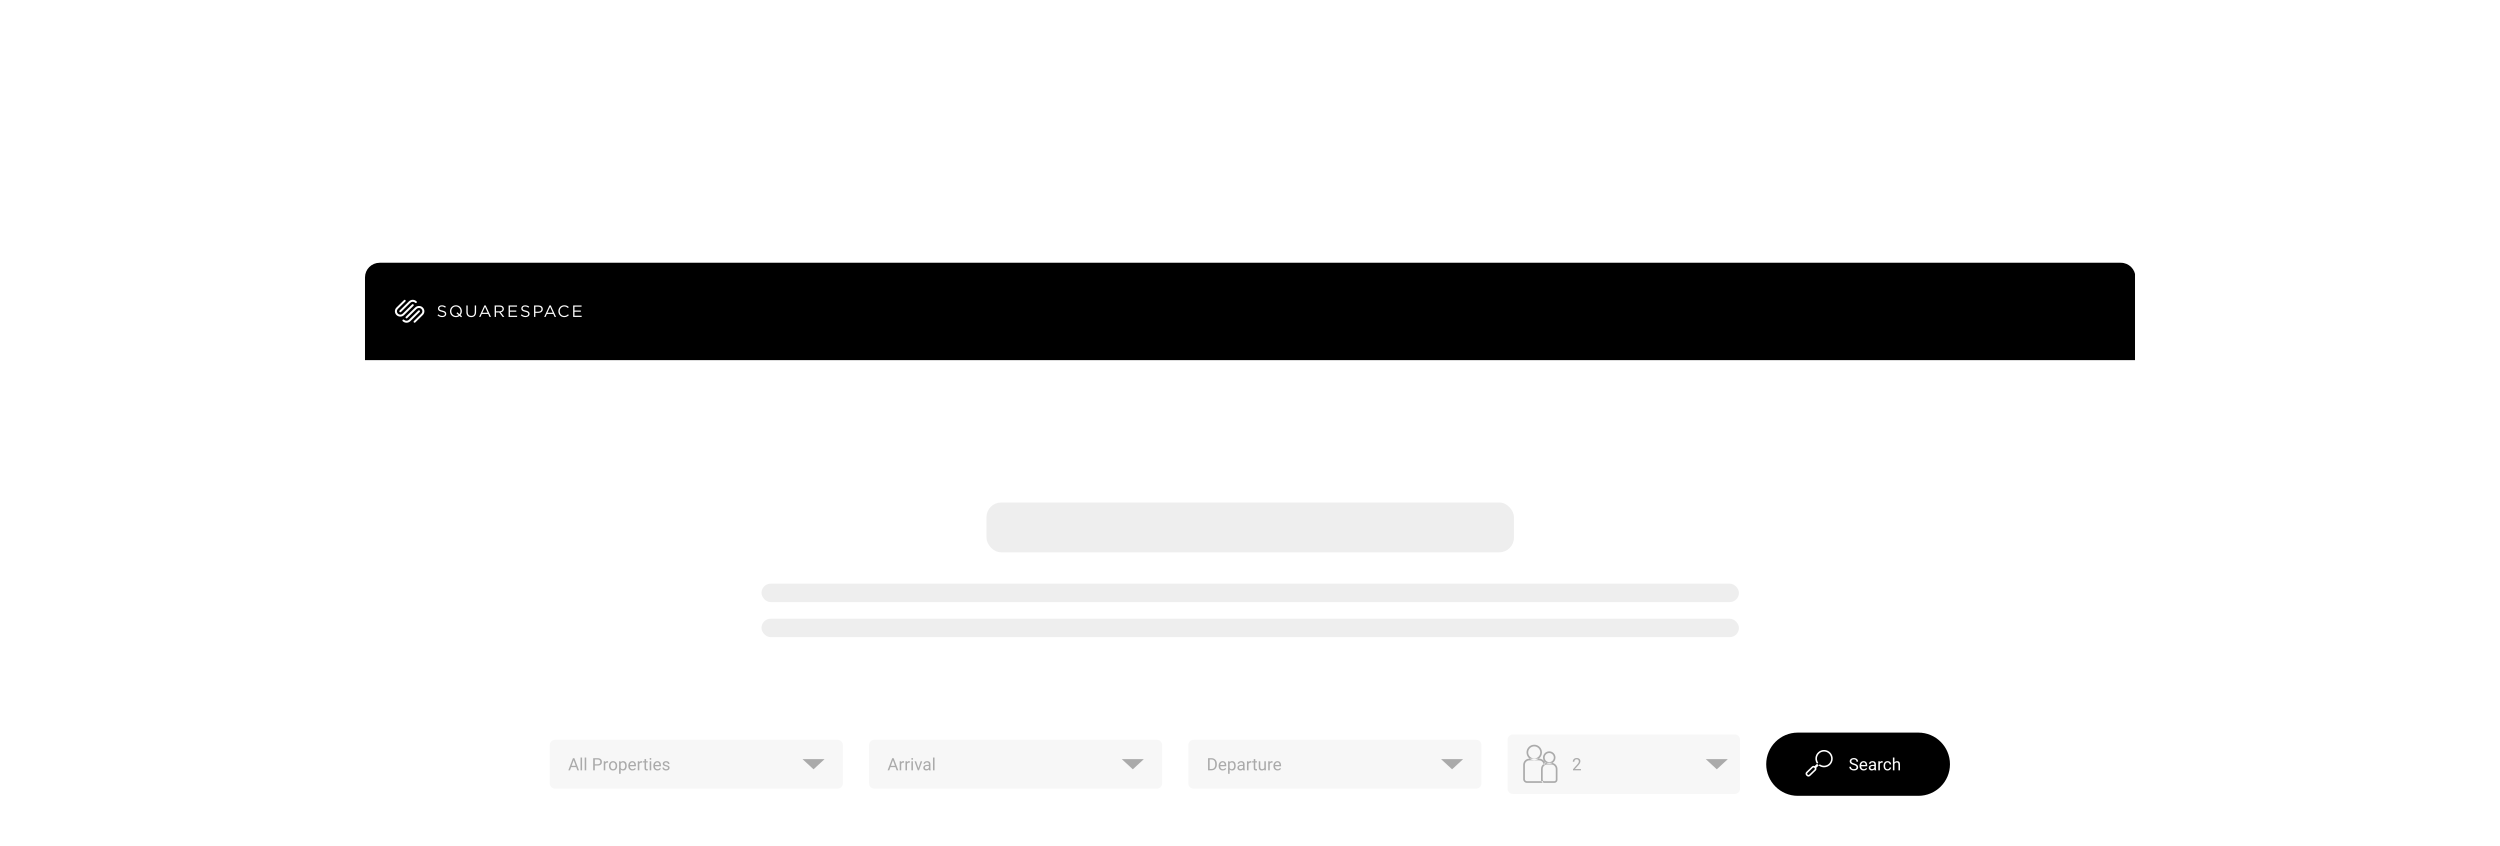 <svg width="2048" height="693" viewBox="0 0 2048 693" fill="none" xmlns="http://www.w3.org/2000/svg">
<g clip-path="url(#clip0_417_38557)">
<g filter="url(#filter0_dd_417_38557)">
<g clip-path="url(#clip1_417_38557)">
<path d="M299 160.257C299 153.629 304.373 148.257 311 148.257H1737.36C1743.99 148.257 1749.36 153.629 1749.36 160.257V752.573H299V160.257Z" fill="white"/>
<rect width="1450" height="80" transform="translate(299 148)" fill="black"/>
<path d="M327.346 188.572C327.667 188.888 328.185 188.888 328.506 188.572L336.159 181.026C337.246 179.954 339.015 179.954 340.101 181.025C340.422 181.341 340.94 181.341 341.261 181.025C341.581 180.709 341.581 180.198 341.261 179.882C339.535 178.18 336.726 178.18 334.999 179.883L327.346 187.429C327.026 187.745 327.026 188.256 327.346 188.572ZM331.057 191.087L338.71 183.541C339.03 183.225 339.03 182.714 338.71 182.398C338.389 182.082 337.87 182.082 337.55 182.398L329.897 189.944C328.81 191.016 327.041 191.016 325.954 189.944C324.867 188.872 324.867 187.128 325.954 186.056L332.111 179.986C332.431 179.67 332.431 179.158 332.111 178.842C331.79 178.526 331.272 178.526 330.951 178.842L324.795 184.913C323.068 186.615 323.068 189.385 324.795 191.088C326.521 192.79 329.33 192.789 331.057 191.087ZM336.159 196.118L343.812 188.572C344.132 188.256 344.132 187.745 343.812 187.429C343.491 187.113 342.973 187.113 342.652 187.429L334.999 194.974C333.912 196.046 332.143 196.046 331.057 194.975C330.736 194.659 330.217 194.659 329.897 194.975C329.576 195.291 329.576 195.802 329.897 196.118C331.623 197.821 334.432 197.82 336.159 196.118ZM340.207 197.158L346.363 191.088C348.089 189.385 348.089 186.615 346.363 184.913C344.637 183.211 341.828 183.211 340.101 184.913L332.448 192.459C332.128 192.775 332.128 193.287 332.448 193.603C332.769 193.919 333.287 193.919 333.608 193.603L341.261 186.057C342.348 184.985 344.117 184.985 345.203 186.056C346.291 187.128 346.291 188.872 345.203 189.944L339.047 196.015C338.727 196.331 338.727 196.842 339.047 197.158C339.368 197.474 339.886 197.474 340.207 197.158Z" fill="white"/>
<path d="M388.924 188.706C388.924 190.76 387.804 191.807 386.046 191.807C384.231 191.807 383.125 190.666 383.125 188.638V183.241H382.047V188.706C382.047 191.364 383.658 192.787 386.018 192.787C388.406 192.787 390.002 191.364 390.002 188.624V183.241H388.924L388.924 188.706ZM396.828 183.173L392.477 192.64H393.581L394.713 190.156H399.911L401.029 192.64H402.19L397.838 183.173H396.828ZM395.136 189.189L397.32 184.409L399.488 189.189H395.136ZM441.08 183.241H437.505V192.64H438.582V189.324H440.902C442.935 189.324 444.653 188.275 444.653 186.248V186.221C444.653 184.369 443.235 183.241 441.08 183.241ZM443.563 186.289C443.563 187.524 442.526 188.357 440.944 188.357H438.582V184.221H440.997C442.539 184.221 443.563 184.919 443.563 186.261V186.289ZM378.36 187.94V187.913C378.36 185.322 376.41 183.079 373.503 183.079C370.598 183.079 368.619 185.348 368.619 187.94V187.966C368.619 190.558 370.57 192.801 373.477 192.801C374.649 192.801 375.673 192.425 376.477 191.807L377.745 192.921L378.482 192.129L377.228 191.083C377.937 190.223 378.36 189.109 378.36 187.94ZM376.436 190.425L374.649 188.826L373.926 189.619L375.713 191.123C375.113 191.565 374.35 191.82 373.503 191.82C371.321 191.82 369.738 190.076 369.738 187.94V187.913C369.738 185.779 371.293 184.06 373.477 184.06C375.659 184.06 377.241 185.805 377.241 187.94V187.966C377.241 188.907 376.955 189.753 376.436 190.425ZM362.446 187.43C360.345 186.987 359.855 186.49 359.855 185.603V185.577C359.855 184.73 360.645 184.06 361.887 184.06C362.869 184.06 363.756 184.369 364.644 185.081L365.27 184.261C364.302 183.496 363.307 183.107 361.915 183.107C360.1 183.107 358.777 184.194 358.777 185.671V185.697C358.777 187.242 359.786 187.94 361.982 188.411C363.988 188.826 364.466 189.324 364.466 190.196V190.223C364.466 191.149 363.619 191.82 362.337 191.82C361.014 191.82 360.06 191.378 359.063 190.492L358.395 191.27C359.541 192.277 360.783 192.774 362.296 192.774C364.192 192.774 365.557 191.727 365.557 190.116V190.088C365.557 188.652 364.575 187.886 362.446 187.43ZM470.606 191.673V188.383H475.818V187.416H470.606V184.208H476.431V183.241H469.528V192.64H476.5V191.673H470.606ZM430.705 187.43C428.605 186.987 428.113 186.49 428.113 185.603V185.577C428.113 184.73 428.904 184.06 430.146 184.06C431.128 184.06 432.014 184.369 432.901 185.081L433.529 184.261C432.561 183.496 431.564 183.107 430.173 183.107C428.358 183.107 427.035 184.194 427.035 185.671V185.697C427.035 187.242 428.045 187.94 430.241 188.411C432.247 188.826 432.723 189.324 432.723 190.196V190.223C432.723 191.149 431.878 191.82 430.596 191.82C429.273 191.82 428.317 191.378 427.322 190.492L426.654 191.27C427.799 192.277 429.04 192.774 430.555 192.774C432.451 192.774 433.815 191.727 433.815 190.116V190.088C433.815 188.652 432.833 187.886 430.705 187.43ZM417.726 188.383H422.937V187.416H417.726V184.208H423.551V183.241H416.648V192.64H423.618V191.673H417.726L417.726 188.383ZM450.145 183.173L445.794 192.64H446.898L448.031 190.156H453.228L454.347 192.64H455.507L451.156 183.173H450.145ZM448.454 189.189L450.637 184.409L452.805 189.189H448.454ZM462.224 191.82C460.123 191.82 458.527 190.116 458.527 187.94V187.913C458.527 185.751 460.111 184.06 462.224 184.06C463.52 184.06 464.421 184.597 465.226 185.348L465.963 184.57C465.007 183.683 463.97 183.079 462.238 183.079C459.428 183.079 457.409 185.282 457.409 187.94V187.966C457.409 190.666 459.442 192.801 462.197 192.801C463.929 192.801 465.021 192.143 466.018 191.149L465.307 190.465C464.393 191.324 463.534 191.82 462.224 191.82ZM412.781 186.06V186.034C412.781 185.295 412.508 184.637 412.044 184.18C411.444 183.59 410.503 183.241 409.33 183.241H405.224V192.64H406.301V188.987H409.03L411.799 192.64H413.122L410.189 188.8C411.69 188.531 412.781 187.617 412.781 186.06ZM406.301 188.034V184.221H409.249C410.79 184.221 411.69 184.919 411.69 186.074V186.1C411.69 187.308 410.667 188.034 409.234 188.034L406.301 188.034Z" fill="white"/>
<rect x="808.137" y="344.659" width="432.086" height="40.791" rx="12" fill="#EEEEEE"/>
<rect x="623.82" y="411.135" width="800.719" height="15.108" rx="7.554" fill="#EEEEEE"/>
<rect x="623.82" y="439.84" width="800.719" height="15.108" rx="7.554" fill="#EEEEEE"/>
<g filter="url(#filter1_dd_417_38557)">
<rect x="433.219" y="501.998" width="1181.33" height="86.099" rx="18.13" fill="white"/>
<path d="M450.371 529.396C450.371 526.995 452.318 525.048 454.719 525.048H686.136C688.537 525.048 690.484 526.995 690.484 529.396V560.7C690.484 563.101 688.537 565.048 686.136 565.048H454.719C452.318 565.048 450.371 563.101 450.371 560.7V529.396Z" fill="#F7F7F7"/>
<path d="M470.211 540.977L466.916 550.048H465.569L469.363 540.095H470.231L470.211 540.977ZM472.973 550.048L469.671 540.977L469.65 540.095H470.519L474.326 550.048H472.973ZM472.802 546.363V547.443H467.21V546.363H472.802ZM476.842 539.548V550.048H475.57V539.548H476.842ZM480.246 539.548V550.048H478.975V539.548H480.246ZM489.611 546.145H486.952V545.071H489.611C490.126 545.071 490.543 544.989 490.862 544.825C491.181 544.661 491.414 544.433 491.56 544.142C491.71 543.85 491.785 543.517 491.785 543.144C491.785 542.802 491.71 542.48 491.56 542.18C491.414 541.879 491.181 541.637 490.862 541.455C490.543 541.268 490.126 541.175 489.611 541.175H487.26V550.048H485.94V540.095H489.611C490.363 540.095 490.999 540.225 491.519 540.484C492.038 540.744 492.432 541.104 492.701 541.564C492.97 542.02 493.104 542.542 493.104 543.13C493.104 543.768 492.97 544.312 492.701 544.764C492.432 545.215 492.038 545.559 491.519 545.796C490.999 546.028 490.363 546.145 489.611 546.145ZM495.846 543.813V550.048H494.581V542.651H495.812L495.846 543.813ZM498.156 542.61L498.149 543.786C498.045 543.763 497.944 543.75 497.849 543.745C497.757 543.736 497.653 543.731 497.534 543.731C497.243 543.731 496.985 543.777 496.762 543.868C496.538 543.959 496.349 544.087 496.194 544.251C496.039 544.415 495.916 544.611 495.825 544.839C495.739 545.062 495.682 545.308 495.654 545.577L495.299 545.782C495.299 545.336 495.342 544.916 495.429 544.524C495.52 544.132 495.659 543.786 495.846 543.485C496.033 543.18 496.27 542.943 496.557 542.774C496.848 542.601 497.195 542.515 497.596 542.515C497.687 542.515 497.792 542.526 497.91 542.549C498.029 542.567 498.111 542.588 498.156 542.61ZM498.854 546.432V546.274C498.854 545.741 498.931 545.247 499.086 544.791C499.241 544.331 499.464 543.932 499.756 543.595C500.048 543.253 500.401 542.989 500.815 542.802C501.23 542.61 501.695 542.515 502.21 542.515C502.729 542.515 503.197 542.61 503.611 542.802C504.031 542.989 504.386 543.253 504.678 543.595C504.974 543.932 505.2 544.331 505.354 544.791C505.509 545.247 505.587 545.741 505.587 546.274V546.432C505.587 546.965 505.509 547.459 505.354 547.915C505.2 548.371 504.974 548.77 504.678 549.111C504.386 549.449 504.033 549.713 503.618 549.904C503.208 550.091 502.743 550.185 502.224 550.185C501.704 550.185 501.237 550.091 500.822 549.904C500.408 549.713 500.052 549.449 499.756 549.111C499.464 548.77 499.241 548.371 499.086 547.915C498.931 547.459 498.854 546.965 498.854 546.432ZM500.118 546.274V546.432C500.118 546.801 500.161 547.149 500.248 547.478C500.335 547.801 500.465 548.088 500.638 548.339C500.815 548.59 501.036 548.788 501.301 548.934C501.565 549.075 501.873 549.146 502.224 549.146C502.57 549.146 502.873 549.075 503.133 548.934C503.397 548.788 503.616 548.59 503.789 548.339C503.962 548.088 504.092 547.801 504.179 547.478C504.27 547.149 504.315 546.801 504.315 546.432V546.274C504.315 545.91 504.27 545.566 504.179 545.242C504.092 544.914 503.96 544.625 503.782 544.374C503.609 544.119 503.39 543.918 503.126 543.772C502.866 543.627 502.561 543.554 502.21 543.554C501.864 543.554 501.558 543.627 501.294 543.772C501.034 543.918 500.815 544.119 500.638 544.374C500.465 544.625 500.335 544.914 500.248 545.242C500.161 545.566 500.118 545.91 500.118 546.274ZM508.438 544.073V552.892H507.166V542.651H508.328L508.438 544.073ZM513.421 546.288V546.432C513.421 546.969 513.357 547.468 513.229 547.929C513.102 548.384 512.915 548.781 512.669 549.118C512.427 549.455 512.129 549.717 511.773 549.904C511.418 550.091 511.01 550.185 510.55 550.185C510.08 550.185 509.666 550.107 509.306 549.952C508.946 549.797 508.64 549.572 508.39 549.275C508.139 548.979 507.938 548.624 507.788 548.209C507.642 547.794 507.542 547.327 507.487 546.808V546.042C507.542 545.495 507.645 545.005 507.795 544.572C507.945 544.139 508.144 543.77 508.39 543.465C508.64 543.155 508.943 542.92 509.299 542.761C509.654 542.597 510.064 542.515 510.529 542.515C510.994 542.515 511.407 542.606 511.767 542.788C512.127 542.966 512.43 543.221 512.676 543.554C512.922 543.886 513.106 544.285 513.229 544.75C513.357 545.21 513.421 545.723 513.421 546.288ZM512.149 546.432V546.288C512.149 545.919 512.111 545.573 512.033 545.249C511.956 544.921 511.835 544.634 511.671 544.388C511.511 544.137 511.306 543.941 511.056 543.8C510.805 543.654 510.507 543.581 510.16 543.581C509.841 543.581 509.563 543.636 509.326 543.745C509.094 543.854 508.896 544.003 508.731 544.189C508.567 544.372 508.433 544.581 508.328 544.818C508.228 545.051 508.153 545.292 508.103 545.543V547.313C508.194 547.632 508.321 547.933 508.485 548.216C508.649 548.494 508.868 548.719 509.142 548.893C509.415 549.061 509.759 549.146 510.174 549.146C510.516 549.146 510.81 549.075 511.056 548.934C511.306 548.788 511.511 548.59 511.671 548.339C511.835 548.088 511.956 547.801 512.033 547.478C512.111 547.149 512.149 546.801 512.149 546.432ZM518.104 550.185C517.589 550.185 517.121 550.098 516.702 549.925C516.287 549.747 515.93 549.499 515.629 549.18C515.333 548.861 515.105 548.482 514.945 548.045C514.786 547.607 514.706 547.129 514.706 546.609V546.322C514.706 545.721 514.795 545.185 514.973 544.716C515.15 544.242 515.392 543.841 515.697 543.513C516.003 543.185 516.349 542.936 516.736 542.768C517.124 542.599 517.525 542.515 517.939 542.515C518.468 542.515 518.924 542.606 519.307 542.788C519.694 542.97 520.011 543.226 520.257 543.554C520.503 543.877 520.685 544.26 520.804 544.702C520.922 545.14 520.981 545.618 520.981 546.138V546.705H515.458V545.673H519.717V545.577C519.699 545.249 519.63 544.93 519.512 544.62C519.398 544.31 519.215 544.055 518.965 543.854C518.714 543.654 518.372 543.554 517.939 543.554C517.652 543.554 517.388 543.615 517.146 543.738C516.905 543.857 516.698 544.035 516.524 544.271C516.351 544.508 516.217 544.798 516.121 545.14C516.025 545.481 515.978 545.876 515.978 546.322V546.609C515.978 546.96 516.025 547.291 516.121 547.601C516.221 547.906 516.365 548.175 516.552 548.407C516.743 548.64 516.973 548.822 517.242 548.954C517.516 549.086 517.826 549.152 518.172 549.152C518.618 549.152 518.997 549.061 519.307 548.879C519.617 548.697 519.888 548.453 520.12 548.147L520.886 548.756C520.726 548.997 520.523 549.228 520.277 549.446C520.031 549.665 519.728 549.843 519.368 549.979C519.013 550.116 518.591 550.185 518.104 550.185ZM523.723 543.813V550.048H522.458V542.651H523.688L523.723 543.813ZM526.033 542.61L526.026 543.786C525.922 543.763 525.821 543.75 525.726 543.745C525.634 543.736 525.53 543.731 525.411 543.731C525.119 543.731 524.862 543.777 524.639 543.868C524.415 543.959 524.226 544.087 524.071 544.251C523.916 544.415 523.793 544.611 523.702 544.839C523.616 545.062 523.559 545.308 523.531 545.577L523.176 545.782C523.176 545.336 523.219 544.916 523.306 544.524C523.397 544.132 523.536 543.786 523.723 543.485C523.91 543.18 524.146 542.943 524.434 542.774C524.725 542.601 525.072 542.515 525.473 542.515C525.564 542.515 525.669 542.526 525.787 542.549C525.906 542.567 525.988 542.588 526.033 542.61ZM530.641 542.651V543.622H526.642V542.651H530.641ZM527.995 540.854H529.26V548.216C529.26 548.466 529.299 548.656 529.376 548.783C529.453 548.911 529.554 548.995 529.677 549.036C529.8 549.077 529.932 549.098 530.073 549.098C530.178 549.098 530.287 549.089 530.401 549.07C530.52 549.048 530.609 549.029 530.668 549.016L530.675 550.048C530.575 550.08 530.442 550.109 530.278 550.137C530.119 550.169 529.925 550.185 529.697 550.185C529.387 550.185 529.103 550.123 528.843 550C528.583 549.877 528.376 549.672 528.221 549.385C528.07 549.093 527.995 548.701 527.995 548.209V540.854ZM533.498 542.651V550.048H532.227V542.651H533.498ZM532.131 540.689C532.131 540.484 532.192 540.311 532.315 540.17C532.443 540.029 532.63 539.958 532.876 539.958C533.118 539.958 533.302 540.029 533.43 540.17C533.562 540.311 533.628 540.484 533.628 540.689C533.628 540.885 533.562 541.054 533.43 541.195C533.302 541.332 533.118 541.4 532.876 541.4C532.63 541.4 532.443 541.332 532.315 541.195C532.192 541.054 532.131 540.885 532.131 540.689ZM538.598 550.185C538.083 550.185 537.616 550.098 537.196 549.925C536.782 549.747 536.424 549.499 536.123 549.18C535.827 548.861 535.599 548.482 535.439 548.045C535.28 547.607 535.2 547.129 535.2 546.609V546.322C535.2 545.721 535.289 545.185 535.467 544.716C535.645 544.242 535.886 543.841 536.191 543.513C536.497 543.185 536.843 542.936 537.23 542.768C537.618 542.599 538.019 542.515 538.434 542.515C538.962 542.515 539.418 542.606 539.801 542.788C540.188 542.97 540.505 543.226 540.751 543.554C540.997 543.877 541.179 544.26 541.298 544.702C541.416 545.14 541.476 545.618 541.476 546.138V546.705H535.952V545.673H540.211V545.577C540.193 545.249 540.124 544.93 540.006 544.62C539.892 544.31 539.71 544.055 539.459 543.854C539.208 543.654 538.867 543.554 538.434 543.554C538.146 543.554 537.882 543.615 537.641 543.738C537.399 543.857 537.192 544.035 537.019 544.271C536.845 544.508 536.711 544.798 536.615 545.14C536.52 545.481 536.472 545.876 536.472 546.322V546.609C536.472 546.96 536.52 547.291 536.615 547.601C536.715 547.906 536.859 548.175 537.046 548.407C537.237 548.64 537.467 548.822 537.736 548.954C538.01 549.086 538.32 549.152 538.666 549.152C539.113 549.152 539.491 549.061 539.801 548.879C540.111 548.697 540.382 548.453 540.614 548.147L541.38 548.756C541.22 548.997 541.018 549.228 540.771 549.446C540.525 549.665 540.222 549.843 539.862 549.979C539.507 550.116 539.085 550.185 538.598 550.185ZM547.259 548.086C547.259 547.904 547.218 547.735 547.136 547.58C547.058 547.421 546.896 547.277 546.65 547.149C546.409 547.017 546.044 546.903 545.557 546.808C545.146 546.721 544.775 546.618 544.442 546.5C544.114 546.382 543.834 546.238 543.602 546.069C543.374 545.901 543.198 545.702 543.075 545.475C542.952 545.247 542.891 544.98 542.891 544.675C542.891 544.383 542.954 544.107 543.082 543.848C543.214 543.588 543.399 543.358 543.636 543.157C543.877 542.957 544.167 542.799 544.504 542.686C544.841 542.572 545.217 542.515 545.632 542.515C546.224 542.515 546.73 542.619 547.149 542.829C547.569 543.039 547.89 543.319 548.113 543.67C548.337 544.016 548.448 544.401 548.448 544.825H547.184C547.184 544.62 547.122 544.422 546.999 544.23C546.881 544.035 546.705 543.873 546.473 543.745C546.245 543.618 545.965 543.554 545.632 543.554C545.281 543.554 544.996 543.608 544.777 543.718C544.563 543.823 544.406 543.957 544.306 544.121C544.21 544.285 544.162 544.458 544.162 544.641C544.162 544.777 544.185 544.9 544.23 545.01C544.281 545.115 544.367 545.213 544.49 545.304C544.613 545.39 544.786 545.472 545.01 545.55C545.233 545.627 545.518 545.705 545.864 545.782C546.47 545.919 546.969 546.083 547.361 546.274C547.753 546.466 548.045 546.701 548.236 546.979C548.428 547.257 548.523 547.594 548.523 547.99C548.523 548.314 548.455 548.61 548.318 548.879C548.186 549.148 547.993 549.38 547.737 549.576C547.487 549.768 547.186 549.918 546.835 550.027C546.489 550.132 546.099 550.185 545.666 550.185C545.014 550.185 544.463 550.068 544.012 549.836C543.561 549.604 543.219 549.303 542.986 548.934C542.754 548.564 542.638 548.175 542.638 547.765H543.909C543.927 548.111 544.028 548.387 544.21 548.592C544.392 548.792 544.616 548.936 544.88 549.022C545.144 549.104 545.406 549.146 545.666 549.146C546.012 549.146 546.302 549.1 546.534 549.009C546.771 548.918 546.951 548.792 547.074 548.633C547.197 548.473 547.259 548.291 547.259 548.086Z" fill="#AAAAAA"/>
<path fill-rule="evenodd" clip-rule="evenodd" d="M666.448 549.218L675.482 540.879H657.414L666.448 549.218Z" fill="#AAAAAA"/>
<path d="M711.922 529.396C711.922 526.995 713.869 525.048 716.27 525.048H947.687C950.088 525.048 952.035 526.995 952.035 529.396V560.7C952.035 563.101 950.088 565.048 947.687 565.048H716.27C713.869 565.048 711.922 563.101 711.922 560.7V529.396Z" fill="#F7F7F7"/>
<path d="M731.762 540.977L728.467 550.048H727.12L730.914 540.095H731.782L731.762 540.977ZM734.523 550.048L731.222 540.977L731.201 540.095H732.069L735.877 550.048H734.523ZM734.353 546.363V547.443H728.761V546.363H734.353ZM738.283 543.813V550.048H737.019V542.651H738.249L738.283 543.813ZM740.594 542.61L740.587 543.786C740.482 543.763 740.382 543.75 740.286 543.745C740.195 543.736 740.09 543.731 739.972 543.731C739.68 543.731 739.423 543.777 739.199 543.868C738.976 543.959 738.787 544.087 738.632 544.251C738.477 544.415 738.354 544.611 738.263 544.839C738.176 545.062 738.119 545.308 738.092 545.577L737.736 545.782C737.736 545.336 737.78 544.916 737.866 544.524C737.957 544.132 738.096 543.786 738.283 543.485C738.47 543.18 738.707 542.943 738.994 542.774C739.286 542.601 739.632 542.515 740.033 542.515C740.124 542.515 740.229 542.526 740.348 542.549C740.466 542.567 740.548 542.588 740.594 542.61ZM743.027 543.813V550.048H741.763V542.651H742.993L743.027 543.813ZM745.338 542.61L745.331 543.786C745.226 543.763 745.126 543.75 745.03 543.745C744.939 543.736 744.834 543.731 744.716 543.731C744.424 543.731 744.167 543.777 743.943 543.868C743.72 543.959 743.531 544.087 743.376 544.251C743.221 544.415 743.098 544.611 743.007 544.839C742.92 545.062 742.863 545.308 742.836 545.577L742.48 545.782C742.48 545.336 742.524 544.916 742.61 544.524C742.701 544.132 742.84 543.786 743.027 543.485C743.214 543.18 743.451 542.943 743.738 542.774C744.03 542.601 744.376 542.515 744.777 542.515C744.868 542.515 744.973 542.526 745.092 542.549C745.21 542.567 745.292 542.588 745.338 542.61ZM747.881 542.651V550.048H746.609V542.651H747.881ZM746.514 540.689C746.514 540.484 746.575 540.311 746.698 540.17C746.826 540.029 747.013 539.958 747.259 539.958C747.5 539.958 747.685 540.029 747.812 540.17C747.945 540.311 748.011 540.484 748.011 540.689C748.011 540.885 747.945 541.054 747.812 541.195C747.685 541.332 747.5 541.4 747.259 541.4C747.013 541.4 746.826 541.332 746.698 541.195C746.575 541.054 746.514 540.885 746.514 540.689ZM752.16 548.906L754.184 542.651H755.476L752.816 550.048H751.969L752.16 548.906ZM750.472 542.651L752.557 548.94L752.7 550.048H751.853L749.173 542.651H750.472ZM760.944 548.783V544.976C760.944 544.684 760.885 544.431 760.767 544.217C760.653 543.998 760.479 543.829 760.247 543.711C760.015 543.592 759.728 543.533 759.386 543.533C759.067 543.533 758.786 543.588 758.545 543.697C758.308 543.807 758.121 543.95 757.984 544.128C757.852 544.306 757.786 544.497 757.786 544.702H756.521C756.521 544.438 756.59 544.176 756.727 543.916C756.863 543.656 757.059 543.422 757.314 543.212C757.574 542.998 757.884 542.829 758.244 542.706C758.609 542.578 759.014 542.515 759.461 542.515C759.999 542.515 760.473 542.606 760.883 542.788C761.298 542.97 761.621 543.246 761.854 543.615C762.09 543.98 762.209 544.438 762.209 544.989V548.435C762.209 548.681 762.229 548.943 762.271 549.221C762.316 549.499 762.382 549.738 762.469 549.938V550.048H761.149C761.086 549.902 761.035 549.708 760.999 549.467C760.963 549.221 760.944 548.993 760.944 548.783ZM761.163 545.563L761.177 546.452H759.898C759.538 546.452 759.217 546.482 758.935 546.541C758.652 546.596 758.415 546.68 758.224 546.794C758.032 546.908 757.886 547.051 757.786 547.225C757.686 547.393 757.636 547.591 757.636 547.819C757.636 548.052 757.688 548.264 757.793 548.455C757.898 548.646 758.055 548.799 758.265 548.913C758.479 549.022 758.741 549.077 759.051 549.077C759.438 549.077 759.78 548.995 760.076 548.831C760.372 548.667 760.607 548.466 760.78 548.229C760.958 547.993 761.054 547.762 761.067 547.539L761.607 548.147C761.576 548.339 761.489 548.551 761.348 548.783C761.206 549.016 761.017 549.239 760.78 549.453C760.548 549.663 760.27 549.838 759.946 549.979C759.627 550.116 759.267 550.185 758.866 550.185C758.365 550.185 757.925 550.087 757.547 549.891C757.173 549.695 756.882 549.433 756.672 549.104C756.467 548.772 756.364 548.4 756.364 547.99C756.364 547.594 756.442 547.245 756.597 546.944C756.752 546.639 756.975 546.386 757.267 546.186C757.558 545.98 757.909 545.826 758.319 545.721C758.729 545.616 759.188 545.563 759.693 545.563H761.163ZM765.572 539.548V550.048H764.301V539.548H765.572Z" fill="#AAAAAA"/>
<path fill-rule="evenodd" clip-rule="evenodd" d="M927.999 549.218L937.033 540.879H918.965L927.999 549.218Z" fill="#AAAAAA"/>
<path d="M973.473 529.396C973.473 526.995 975.419 525.048 977.821 525.048H1209.24C1211.64 525.048 1213.59 526.995 1213.59 529.396V560.7C1213.59 563.101 1211.64 565.048 1209.24 565.048H977.821C975.419 565.048 973.473 563.101 973.473 560.7V529.396Z" fill="#F7F7F7"/>
<path d="M992.321 550.048H990.243L990.257 548.975H992.321C993.032 548.975 993.625 548.826 994.099 548.53C994.573 548.229 994.928 547.81 995.165 547.272C995.407 546.73 995.527 546.097 995.527 545.372V544.764C995.527 544.194 995.459 543.688 995.322 543.246C995.186 542.799 994.985 542.424 994.721 542.118C994.456 541.808 994.133 541.574 993.75 541.414C993.372 541.255 992.937 541.175 992.444 541.175H990.202V540.095H992.444C993.096 540.095 993.691 540.204 994.229 540.423C994.766 540.637 995.229 540.949 995.616 541.359C996.008 541.765 996.309 542.257 996.519 542.836C996.728 543.41 996.833 544.057 996.833 544.777V545.372C996.833 546.092 996.728 546.742 996.519 547.32C996.309 547.895 996.006 548.384 995.609 548.79C995.217 549.196 994.743 549.508 994.188 549.727C993.636 549.941 993.014 550.048 992.321 550.048ZM990.947 540.095V550.048H989.628V540.095H990.947ZM1001.69 550.185C1001.18 550.185 1000.71 550.098 1000.29 549.925C999.877 549.747 999.52 549.499 999.219 549.18C998.923 548.861 998.695 548.482 998.535 548.045C998.376 547.607 998.296 547.129 998.296 546.609V546.322C998.296 545.721 998.385 545.185 998.562 544.716C998.74 544.242 998.982 543.841 999.287 543.513C999.592 543.185 999.939 542.936 1000.33 542.768C1000.71 542.599 1001.11 542.515 1001.53 542.515C1002.06 542.515 1002.51 542.606 1002.9 542.788C1003.28 542.97 1003.6 543.226 1003.85 543.554C1004.09 543.877 1004.28 544.26 1004.39 544.702C1004.51 545.14 1004.57 545.618 1004.57 546.138V546.705H999.048V545.673H1003.31V545.577C1003.29 545.249 1003.22 544.93 1003.1 544.62C1002.99 544.31 1002.81 544.055 1002.55 543.854C1002.3 543.654 1001.96 543.554 1001.53 543.554C1001.24 543.554 1000.98 543.615 1000.74 543.738C1000.49 543.857 1000.29 544.035 1000.11 544.271C999.941 544.508 999.807 544.798 999.711 545.14C999.615 545.481 999.567 545.876 999.567 546.322V546.609C999.567 546.96 999.615 547.291 999.711 547.601C999.811 547.906 999.955 548.175 1000.14 548.407C1000.33 548.64 1000.56 548.822 1000.83 548.954C1001.11 549.086 1001.42 549.152 1001.76 549.152C1002.21 549.152 1002.59 549.061 1002.9 548.879C1003.21 548.697 1003.48 548.453 1003.71 548.147L1004.48 548.756C1004.32 548.997 1004.11 549.228 1003.87 549.446C1003.62 549.665 1003.32 549.843 1002.96 549.979C1002.6 550.116 1002.18 550.185 1001.69 550.185ZM1007.31 544.073V552.892H1006.04V542.651H1007.2L1007.31 544.073ZM1012.3 546.288V546.432C1012.3 546.969 1012.23 547.468 1012.1 547.929C1011.98 548.384 1011.79 548.781 1011.54 549.118C1011.3 549.455 1011 549.717 1010.65 549.904C1010.29 550.091 1009.89 550.185 1009.42 550.185C1008.96 550.185 1008.54 550.107 1008.18 549.952C1007.82 549.797 1007.52 549.572 1007.26 549.275C1007.01 548.979 1006.81 548.624 1006.66 548.209C1006.52 547.794 1006.42 547.327 1006.36 546.808V546.042C1006.42 545.495 1006.52 545.005 1006.67 544.572C1006.82 544.139 1007.02 543.77 1007.26 543.465C1007.52 543.155 1007.82 542.92 1008.17 542.761C1008.53 542.597 1008.94 542.515 1009.4 542.515C1009.87 542.515 1010.28 542.606 1010.64 542.788C1011 542.966 1011.3 543.221 1011.55 543.554C1011.8 543.886 1011.98 544.285 1012.1 544.75C1012.23 545.21 1012.3 545.723 1012.3 546.288ZM1011.02 546.432V546.288C1011.02 545.919 1010.99 545.573 1010.91 545.249C1010.83 544.921 1010.71 544.634 1010.55 544.388C1010.39 544.137 1010.18 543.941 1009.93 543.8C1009.68 543.654 1009.38 543.581 1009.04 543.581C1008.72 543.581 1008.44 543.636 1008.2 543.745C1007.97 543.854 1007.77 544.003 1007.61 544.189C1007.44 544.372 1007.31 544.581 1007.2 544.818C1007.1 545.051 1007.03 545.292 1006.98 545.543V547.313C1007.07 547.632 1007.2 547.933 1007.36 548.216C1007.52 548.494 1007.74 548.719 1008.02 548.893C1008.29 549.061 1008.63 549.146 1009.05 549.146C1009.39 549.146 1009.68 549.075 1009.93 548.934C1010.18 548.788 1010.39 548.59 1010.55 548.339C1010.71 548.088 1010.83 547.801 1010.91 547.478C1010.99 547.149 1011.02 546.801 1011.02 546.432ZM1018.27 548.783V544.976C1018.27 544.684 1018.21 544.431 1018.09 544.217C1017.98 543.998 1017.81 543.829 1017.57 543.711C1017.34 543.592 1017.05 543.533 1016.71 543.533C1016.39 543.533 1016.11 543.588 1015.87 543.697C1015.63 543.807 1015.45 543.95 1015.31 544.128C1015.18 544.306 1015.11 544.497 1015.11 544.702H1013.85C1013.85 544.438 1013.92 544.176 1014.05 543.916C1014.19 543.656 1014.39 543.422 1014.64 543.212C1014.9 542.998 1015.21 542.829 1015.57 542.706C1015.93 542.578 1016.34 542.515 1016.79 542.515C1017.32 542.515 1017.8 542.606 1018.21 542.788C1018.62 542.97 1018.95 543.246 1019.18 543.615C1019.42 543.98 1019.54 544.438 1019.54 544.989V548.435C1019.54 548.681 1019.56 548.943 1019.6 549.221C1019.64 549.499 1019.71 549.738 1019.79 549.938V550.048H1018.48C1018.41 549.902 1018.36 549.708 1018.33 549.467C1018.29 549.221 1018.27 548.993 1018.27 548.783ZM1018.49 545.563L1018.5 546.452H1017.22C1016.86 546.452 1016.54 546.482 1016.26 546.541C1015.98 546.596 1015.74 546.68 1015.55 546.794C1015.36 546.908 1015.21 547.051 1015.11 547.225C1015.01 547.393 1014.96 547.591 1014.96 547.819C1014.96 548.052 1015.01 548.264 1015.12 548.455C1015.22 548.646 1015.38 548.799 1015.59 548.913C1015.81 549.022 1016.07 549.077 1016.38 549.077C1016.76 549.077 1017.11 548.995 1017.4 548.831C1017.7 548.667 1017.93 548.466 1018.11 548.229C1018.28 547.993 1018.38 547.762 1018.39 547.539L1018.93 548.147C1018.9 548.339 1018.82 548.551 1018.67 548.783C1018.53 549.016 1018.34 549.239 1018.11 549.453C1017.87 549.663 1017.6 549.838 1017.27 549.979C1016.95 550.116 1016.59 550.185 1016.19 550.185C1015.69 550.185 1015.25 550.087 1014.87 549.891C1014.5 549.695 1014.21 549.433 1014 549.104C1013.79 548.772 1013.69 548.4 1013.69 547.99C1013.69 547.594 1013.77 547.245 1013.92 546.944C1014.08 546.639 1014.3 546.386 1014.59 546.186C1014.88 545.98 1015.24 545.826 1015.65 545.721C1016.06 545.616 1016.51 545.563 1017.02 545.563H1018.49ZM1022.79 543.813V550.048H1021.52V542.651H1022.75L1022.79 543.813ZM1025.1 542.61L1025.09 543.786C1024.99 543.763 1024.89 543.75 1024.79 543.745C1024.7 543.736 1024.6 543.731 1024.48 543.731C1024.19 543.731 1023.93 543.777 1023.71 543.868C1023.48 543.959 1023.29 544.087 1023.14 544.251C1022.98 544.415 1022.86 544.611 1022.77 544.839C1022.68 545.062 1022.62 545.308 1022.6 545.577L1022.24 545.782C1022.24 545.336 1022.29 544.916 1022.37 544.524C1022.46 544.132 1022.6 543.786 1022.79 543.485C1022.98 543.18 1023.21 542.943 1023.5 542.774C1023.79 542.601 1024.14 542.515 1024.54 542.515C1024.63 542.515 1024.74 542.526 1024.85 542.549C1024.97 542.567 1025.05 542.588 1025.1 542.61ZM1029.71 542.651V543.622H1025.71V542.651H1029.71ZM1027.06 540.854H1028.33V548.216C1028.33 548.466 1028.36 548.656 1028.44 548.783C1028.52 548.911 1028.62 548.995 1028.74 549.036C1028.87 549.077 1029 549.098 1029.14 549.098C1029.24 549.098 1029.35 549.089 1029.47 549.07C1029.59 549.048 1029.68 549.029 1029.73 549.016L1029.74 550.048C1029.64 550.08 1029.51 550.109 1029.34 550.137C1029.19 550.169 1028.99 550.185 1028.76 550.185C1028.45 550.185 1028.17 550.123 1027.91 550C1027.65 549.877 1027.44 549.672 1027.29 549.385C1027.14 549.093 1027.06 548.701 1027.06 548.209V540.854ZM1035.72 548.339V542.651H1036.99V550.048H1035.78L1035.72 548.339ZM1035.96 546.78L1036.48 546.767C1036.48 547.259 1036.43 547.715 1036.32 548.134C1036.22 548.549 1036.06 548.909 1035.83 549.214C1035.6 549.519 1035.31 549.758 1034.94 549.932C1034.57 550.1 1034.12 550.185 1033.59 550.185C1033.23 550.185 1032.9 550.132 1032.6 550.027C1032.3 549.923 1032.05 549.761 1031.83 549.542C1031.62 549.323 1031.45 549.038 1031.33 548.688C1031.22 548.337 1031.16 547.915 1031.16 547.423V542.651H1032.43V547.437C1032.43 547.769 1032.46 548.045 1032.54 548.264C1032.61 548.478 1032.72 548.649 1032.84 548.776C1032.98 548.899 1033.12 548.986 1033.28 549.036C1033.45 549.086 1033.61 549.111 1033.79 549.111C1034.33 549.111 1034.75 549.009 1035.07 548.804C1035.38 548.594 1035.61 548.314 1035.74 547.963C1035.88 547.607 1035.96 547.213 1035.96 546.78ZM1040.18 543.813V550.048H1038.92V542.651H1040.15L1040.18 543.813ZM1042.49 542.61L1042.48 543.786C1042.38 543.763 1042.28 543.75 1042.18 543.745C1042.09 543.736 1041.99 543.731 1041.87 543.731C1041.58 543.731 1041.32 543.777 1041.1 543.868C1040.87 543.959 1040.68 544.087 1040.53 544.251C1040.37 544.415 1040.25 544.611 1040.16 544.839C1040.07 545.062 1040.02 545.308 1039.99 545.577L1039.63 545.782C1039.63 545.336 1039.68 544.916 1039.76 544.524C1039.85 544.132 1039.99 543.786 1040.18 543.485C1040.37 543.18 1040.6 542.943 1040.89 542.774C1041.18 542.601 1041.53 542.515 1041.93 542.515C1042.02 542.515 1042.13 542.526 1042.24 542.549C1042.36 542.567 1042.44 542.588 1042.49 542.61ZM1046.59 550.185C1046.08 550.185 1045.61 550.098 1045.19 549.925C1044.78 549.747 1044.42 549.499 1044.12 549.18C1043.82 548.861 1043.59 548.482 1043.43 548.045C1043.27 547.607 1043.19 547.129 1043.19 546.609V546.322C1043.19 545.721 1043.28 545.185 1043.46 544.716C1043.64 544.242 1043.88 543.841 1044.19 543.513C1044.49 543.185 1044.84 542.936 1045.22 542.768C1045.61 542.599 1046.01 542.515 1046.43 542.515C1046.96 542.515 1047.41 542.606 1047.79 542.788C1048.18 542.97 1048.5 543.226 1048.75 543.554C1048.99 543.877 1049.17 544.26 1049.29 544.702C1049.41 545.14 1049.47 545.618 1049.47 546.138V546.705H1043.95V545.673H1048.21V545.577C1048.19 545.249 1048.12 544.93 1048 544.62C1047.89 544.31 1047.7 544.055 1047.45 543.854C1047.2 543.654 1046.86 543.554 1046.43 543.554C1046.14 543.554 1045.88 543.615 1045.63 543.738C1045.39 543.857 1045.19 544.035 1045.01 544.271C1044.84 544.508 1044.71 544.798 1044.61 545.14C1044.51 545.481 1044.47 545.876 1044.47 546.322V546.609C1044.47 546.96 1044.51 547.291 1044.61 547.601C1044.71 547.906 1044.85 548.175 1045.04 548.407C1045.23 548.64 1045.46 548.822 1045.73 548.954C1046 549.086 1046.31 549.152 1046.66 549.152C1047.11 549.152 1047.49 549.061 1047.79 548.879C1048.1 548.697 1048.38 548.453 1048.61 548.147L1049.37 548.756C1049.21 548.997 1049.01 549.228 1048.77 549.446C1048.52 549.665 1048.22 549.843 1047.86 549.979C1047.5 550.116 1047.08 550.185 1046.59 550.185Z" fill="#AAAAAA"/>
<path fill-rule="evenodd" clip-rule="evenodd" d="M1189.55 549.218L1198.58 540.879H1180.52L1189.55 549.218Z" fill="#AAAAAA"/>
<path d="M1235.02 525.023C1235.02 522.621 1236.97 520.675 1239.37 520.675H1421.09C1423.49 520.675 1425.44 522.621 1425.44 525.023V565.074C1425.44 567.475 1423.49 569.422 1421.09 569.422H1239.37C1236.97 569.422 1235.02 567.475 1235.02 565.074V525.023Z" fill="#F7F7F7"/>
<path fill-rule="evenodd" clip-rule="evenodd" d="M1260.61 540.49C1262.17 539.336 1263.18 537.485 1263.18 535.399C1263.18 531.901 1260.34 529.064 1256.84 529.064C1253.35 529.064 1250.51 531.901 1250.51 535.399C1250.51 537.485 1251.52 539.336 1253.08 540.49H1252.85C1250.07 540.49 1247.8 542.754 1247.8 545.544V557.313C1247.8 558.982 1249.16 560.337 1250.83 560.337H1262.86C1263.23 560.337 1263.59 560.271 1263.93 560.143C1264.22 560.268 1264.55 560.337 1264.89 560.337H1273.39C1274.76 560.337 1275.88 559.223 1275.88 557.85V548.993C1275.88 546.526 1274.13 544.468 1271.8 543.994C1273.28 543.095 1274.27 541.468 1274.27 539.611C1274.27 536.779 1271.97 534.485 1269.14 534.485C1266.31 534.485 1264.01 536.779 1264.01 539.611C1264.01 541.468 1265 543.095 1266.48 543.994C1266.22 544.048 1265.96 544.122 1265.71 544.215C1265.13 542.06 1263.16 540.49 1260.84 540.49H1260.61ZM1264.44 544.912C1264.83 544.623 1265.25 544.387 1265.71 544.215C1265.8 544.536 1265.85 544.869 1265.87 545.212L1264.49 545.297C1264.48 545.167 1264.46 545.038 1264.44 544.912ZM1262.66 558.947H1250.83C1249.92 558.947 1249.19 558.215 1249.19 557.313V545.544C1249.19 543.521 1250.83 541.88 1252.85 541.88H1260.84C1262.64 541.88 1264.15 543.182 1264.44 544.912C1263.2 545.843 1262.4 547.325 1262.4 548.993V557.85C1262.4 558.243 1262.49 558.616 1262.66 558.947ZM1262.66 558.947C1262.92 559.483 1263.37 559.91 1263.93 560.143C1264.05 560.097 1264.17 560.043 1264.28 559.981L1263.62 558.758C1263.39 558.882 1263.13 558.947 1262.86 558.947H1262.66ZM1266.48 543.994C1267.26 544.466 1268.17 544.737 1269.14 544.737C1270.11 544.737 1271.02 544.466 1271.8 543.994C1271.47 543.927 1271.13 543.892 1270.78 543.892H1267.5C1267.15 543.892 1266.81 543.927 1266.48 543.994ZM1260.61 540.49C1259.56 541.272 1258.26 541.734 1256.84 541.734C1255.43 541.734 1254.13 541.272 1253.08 540.49H1260.61ZM1261.79 535.399C1261.79 532.669 1259.58 530.454 1256.84 530.454C1254.11 530.454 1251.9 532.669 1251.9 535.399C1251.9 538.13 1254.11 540.344 1256.84 540.344C1259.58 540.344 1261.79 538.13 1261.79 535.399ZM1273.39 558.947C1274 558.947 1274.49 558.456 1274.49 557.85V548.993C1274.49 546.943 1272.83 545.281 1270.78 545.281H1267.5C1265.45 545.281 1263.79 546.943 1263.79 548.993V557.85C1263.79 558.456 1264.28 558.947 1264.89 558.947H1273.39ZM1272.88 539.611C1272.88 537.547 1271.2 535.874 1269.14 535.874C1267.08 535.874 1265.4 537.547 1265.4 539.611C1265.4 541.674 1267.08 543.347 1269.14 543.347C1271.2 543.347 1272.88 541.674 1272.88 539.611Z" fill="#AAAAAA"/>
<path d="M1295.12 549.009V550.048H1288.6V549.139L1291.86 545.509C1292.27 545.062 1292.58 544.684 1292.79 544.374C1293.02 544.06 1293.17 543.779 1293.26 543.533C1293.35 543.283 1293.4 543.027 1293.4 542.768C1293.4 542.439 1293.33 542.143 1293.19 541.879C1293.06 541.61 1292.86 541.396 1292.6 541.236C1292.34 541.077 1292.03 540.997 1291.66 540.997C1291.22 540.997 1290.85 541.084 1290.55 541.257C1290.26 541.425 1290.04 541.662 1289.9 541.968C1289.75 542.273 1289.68 542.624 1289.68 543.021H1288.41C1288.41 542.46 1288.54 541.947 1288.78 541.482C1289.03 541.018 1289.39 540.648 1289.88 540.375C1290.36 540.097 1290.95 539.958 1291.66 539.958C1292.29 539.958 1292.83 540.07 1293.27 540.293C1293.72 540.512 1294.06 540.822 1294.3 541.223C1294.54 541.619 1294.66 542.084 1294.66 542.617C1294.66 542.909 1294.61 543.205 1294.51 543.506C1294.41 543.802 1294.28 544.098 1294.11 544.395C1293.94 544.691 1293.74 544.982 1293.51 545.27C1293.29 545.557 1293.05 545.839 1292.79 546.117L1290.13 549.009H1295.12Z" fill="#AAAAAA"/>
<path fill-rule="evenodd" clip-rule="evenodd" d="M1406.4 549.218L1415.44 540.879H1397.37L1406.4 549.218Z" fill="#AAAAAA"/>
<path d="M1446.88 545.048C1446.88 530.745 1458.47 519.149 1472.78 519.149H1571.51C1585.81 519.149 1597.41 530.745 1597.41 545.048V545.048C1597.41 559.352 1585.81 570.947 1571.51 570.947H1472.78C1458.47 570.947 1446.88 559.352 1446.88 545.048V545.048Z" fill="black"/>
<g clip-path="url(#clip2_417_38557)">
<path fill-rule="evenodd" clip-rule="evenodd" d="M1489.87 546.064C1492.62 548.229 1496.61 548.086 1499.19 545.588C1502.02 542.861 1502.1 538.365 1499.37 535.542C1496.64 532.719 1492.15 532.64 1489.32 535.366C1486.74 537.864 1486.45 541.849 1488.52 544.67L1486.53 546.593C1485.81 546.244 1484.91 546.361 1484.31 546.945L1479.7 551.395C1478.92 552.146 1478.9 553.395 1479.65 554.172L1480.06 554.599C1480.81 555.376 1482.06 555.398 1482.84 554.648L1487.45 550.197C1488.05 549.613 1488.2 548.719 1487.88 547.987L1489.87 546.064ZM1489.37 545.635C1489.53 545.787 1489.7 545.93 1489.87 546.064L1490.75 545.212L1490.08 544.515C1492.31 546.825 1495.99 546.889 1498.3 544.658C1500.61 542.428 1500.67 538.749 1498.44 536.439C1496.21 534.129 1492.53 534.065 1490.22 536.296C1487.91 538.526 1487.85 542.205 1490.08 544.515L1489.4 543.818L1488.52 544.67C1488.65 544.845 1488.79 545.015 1488.93 545.18L1488.92 545.18L1489.15 545.412L1489.37 545.645L1489.37 545.635ZM1489.37 545.635C1489.3 545.563 1489.22 545.488 1489.15 545.412C1489.08 545.336 1489 545.259 1488.93 545.18L1489.38 545.188L1489.37 545.635ZM1486.15 547.88C1485.89 547.628 1485.46 547.625 1485.2 547.874L1480.6 552.325C1480.33 552.579 1480.32 553.011 1480.58 553.274L1480.99 553.702C1481.25 553.966 1481.68 553.973 1481.94 553.718L1486.55 549.268C1486.81 549.018 1486.82 548.59 1486.58 548.328L1486.37 548.1L1486.15 547.88Z" fill="white"/>
<path d="M1520.87 547.532C1520.87 547.3 1520.83 547.095 1520.76 546.917C1520.69 546.735 1520.57 546.571 1520.39 546.425C1520.21 546.279 1519.97 546.14 1519.66 546.008C1519.36 545.876 1518.97 545.741 1518.5 545.604C1518.01 545.459 1517.56 545.297 1517.17 545.119C1516.77 544.937 1516.43 544.729 1516.15 544.497C1515.87 544.265 1515.65 543.998 1515.5 543.697C1515.35 543.396 1515.27 543.052 1515.27 542.665C1515.27 542.278 1515.35 541.92 1515.51 541.592C1515.67 541.264 1515.9 540.979 1516.2 540.737C1516.5 540.491 1516.86 540.3 1517.27 540.163C1517.69 540.026 1518.15 539.958 1518.66 539.958C1519.41 539.958 1520.04 540.102 1520.56 540.389C1521.08 540.671 1521.48 541.043 1521.75 541.503C1522.03 541.959 1522.17 542.446 1522.17 542.966H1520.85C1520.85 542.592 1520.77 542.262 1520.61 541.975C1520.45 541.683 1520.21 541.455 1519.89 541.291C1519.57 541.122 1519.15 541.038 1518.66 541.038C1518.19 541.038 1517.8 541.109 1517.5 541.25C1517.19 541.391 1516.96 541.583 1516.81 541.824C1516.67 542.066 1516.59 542.341 1516.59 542.651C1516.59 542.861 1516.64 543.052 1516.72 543.226C1516.81 543.394 1516.95 543.551 1517.14 543.697C1517.33 543.843 1517.57 543.978 1517.87 544.101C1518.16 544.224 1518.51 544.342 1518.92 544.456C1519.49 544.616 1519.98 544.793 1520.39 544.989C1520.8 545.185 1521.14 545.406 1521.4 545.652C1521.67 545.894 1521.87 546.17 1521.99 546.479C1522.13 546.785 1522.19 547.131 1522.19 547.519C1522.19 547.924 1522.11 548.291 1521.95 548.619C1521.78 548.947 1521.55 549.228 1521.24 549.46C1520.94 549.692 1520.57 549.872 1520.14 550C1519.72 550.123 1519.24 550.185 1518.72 550.185C1518.26 550.185 1517.81 550.121 1517.36 549.993C1516.92 549.866 1516.51 549.674 1516.15 549.419C1515.79 549.164 1515.5 548.849 1515.28 548.476C1515.07 548.097 1514.96 547.66 1514.96 547.163H1516.27C1516.27 547.505 1516.34 547.799 1516.47 548.045C1516.6 548.286 1516.78 548.487 1517.01 548.646C1517.24 548.806 1517.51 548.924 1517.8 549.002C1518.09 549.075 1518.4 549.111 1518.72 549.111C1519.18 549.111 1519.57 549.048 1519.89 548.92C1520.21 548.792 1520.45 548.61 1520.61 548.373C1520.78 548.136 1520.87 547.856 1520.87 547.532ZM1526.75 550.185C1526.24 550.185 1525.77 550.098 1525.35 549.925C1524.94 549.747 1524.58 549.499 1524.28 549.18C1523.98 548.861 1523.75 548.482 1523.59 548.045C1523.43 547.607 1523.35 547.129 1523.35 546.609V546.322C1523.35 545.721 1523.44 545.185 1523.62 544.716C1523.8 544.242 1524.04 543.841 1524.35 543.513C1524.65 543.185 1525 542.936 1525.38 542.768C1525.77 542.599 1526.17 542.515 1526.59 542.515C1527.12 542.515 1527.57 542.606 1527.96 542.788C1528.34 542.97 1528.66 543.226 1528.91 543.554C1529.15 543.877 1529.33 544.26 1529.45 544.702C1529.57 545.14 1529.63 545.618 1529.63 546.138V546.705H1524.11V545.673H1528.37V545.577C1528.35 545.249 1528.28 544.93 1528.16 544.62C1528.05 544.31 1527.86 544.055 1527.61 543.854C1527.36 543.654 1527.02 543.554 1526.59 543.554C1526.3 543.554 1526.04 543.615 1525.79 543.738C1525.55 543.857 1525.35 544.035 1525.17 544.271C1525 544.508 1524.87 544.798 1524.77 545.14C1524.67 545.481 1524.63 545.876 1524.63 546.322V546.609C1524.63 546.96 1524.67 547.291 1524.77 547.601C1524.87 547.906 1525.01 548.175 1525.2 548.407C1525.39 548.64 1525.62 548.822 1525.89 548.954C1526.16 549.086 1526.47 549.152 1526.82 549.152C1527.27 549.152 1527.65 549.061 1527.96 548.879C1528.26 548.697 1528.54 548.453 1528.77 548.147L1529.53 548.756C1529.37 548.997 1529.17 549.228 1528.93 549.446C1528.68 549.665 1528.38 549.843 1528.02 549.979C1527.66 550.116 1527.24 550.185 1526.75 550.185ZM1535.47 548.783V544.976C1535.47 544.684 1535.41 544.431 1535.29 544.217C1535.18 543.998 1535 543.829 1534.77 543.711C1534.54 543.592 1534.25 543.533 1533.91 543.533C1533.59 543.533 1533.31 543.588 1533.07 543.697C1532.83 543.807 1532.64 543.95 1532.51 544.128C1532.38 544.306 1532.31 544.497 1532.31 544.702H1531.04C1531.04 544.438 1531.11 544.176 1531.25 543.916C1531.39 543.656 1531.58 543.422 1531.84 543.212C1532.1 542.998 1532.41 542.829 1532.77 542.706C1533.13 542.578 1533.54 542.515 1533.98 542.515C1534.52 542.515 1535 542.606 1535.41 542.788C1535.82 542.97 1536.14 543.246 1536.38 543.615C1536.61 543.98 1536.73 544.438 1536.73 544.989V548.435C1536.73 548.681 1536.75 548.943 1536.79 549.221C1536.84 549.499 1536.91 549.738 1536.99 549.938V550.048H1535.67C1535.61 549.902 1535.56 549.708 1535.52 549.467C1535.49 549.221 1535.47 548.993 1535.47 548.783ZM1535.69 545.563L1535.7 546.452H1534.42C1534.06 546.452 1533.74 546.482 1533.46 546.541C1533.18 546.596 1532.94 546.68 1532.75 546.794C1532.56 546.908 1532.41 547.051 1532.31 547.225C1532.21 547.393 1532.16 547.591 1532.16 547.819C1532.16 548.052 1532.21 548.264 1532.32 548.455C1532.42 548.646 1532.58 548.799 1532.79 548.913C1533 549.022 1533.26 549.077 1533.57 549.077C1533.96 549.077 1534.3 548.995 1534.6 548.831C1534.9 548.667 1535.13 548.466 1535.3 548.229C1535.48 547.993 1535.58 547.762 1535.59 547.539L1536.13 548.147C1536.1 548.339 1536.01 548.551 1535.87 548.783C1535.73 549.016 1535.54 549.239 1535.3 549.453C1535.07 549.663 1534.79 549.838 1534.47 549.979C1534.15 550.116 1533.79 550.185 1533.39 550.185C1532.89 550.185 1532.45 550.087 1532.07 549.891C1531.7 549.695 1531.4 549.433 1531.2 549.104C1530.99 548.772 1530.89 548.4 1530.89 547.99C1530.89 547.594 1530.97 547.245 1531.12 546.944C1531.28 546.639 1531.5 546.386 1531.79 546.186C1532.08 545.98 1532.43 545.826 1532.84 545.721C1533.25 545.616 1533.71 545.563 1534.22 545.563H1535.69ZM1539.99 543.813V550.048H1538.72V542.651H1539.95L1539.99 543.813ZM1542.3 542.61L1542.29 543.786C1542.19 543.763 1542.08 543.75 1541.99 543.745C1541.9 543.736 1541.79 543.731 1541.67 543.731C1541.38 543.731 1541.13 543.777 1540.9 543.868C1540.68 543.959 1540.49 544.087 1540.33 544.251C1540.18 544.415 1540.06 544.611 1539.97 544.839C1539.88 545.062 1539.82 545.308 1539.79 545.577L1539.44 545.782C1539.44 545.336 1539.48 544.916 1539.57 544.524C1539.66 544.132 1539.8 543.786 1539.99 543.485C1540.17 543.18 1540.41 542.943 1540.7 542.774C1540.99 542.601 1541.34 542.515 1541.74 542.515C1541.83 542.515 1541.93 542.526 1542.05 542.549C1542.17 542.567 1542.25 542.588 1542.3 542.61ZM1546.29 549.146C1546.59 549.146 1546.87 549.084 1547.12 548.961C1547.38 548.838 1547.59 548.669 1547.75 548.455C1547.92 548.236 1548.01 547.988 1548.03 547.71H1549.24C1549.21 548.147 1549.06 548.555 1548.79 548.934C1548.52 549.307 1548.17 549.61 1547.73 549.843C1547.29 550.071 1546.81 550.185 1546.29 550.185C1545.73 550.185 1545.25 550.087 1544.83 549.891C1544.42 549.695 1544.08 549.426 1543.81 549.084C1543.54 548.742 1543.34 548.35 1543.2 547.908C1543.07 547.462 1543 546.99 1543 546.493V546.206C1543 545.709 1543.07 545.24 1543.2 544.798C1543.34 544.351 1543.54 543.957 1543.81 543.615C1544.08 543.273 1544.42 543.005 1544.83 542.809C1545.25 542.613 1545.73 542.515 1546.29 542.515C1546.87 542.515 1547.37 542.633 1547.81 542.87C1548.24 543.103 1548.58 543.422 1548.83 543.827C1549.08 544.228 1549.21 544.684 1549.24 545.194H1548.03C1548.01 544.889 1547.92 544.613 1547.77 544.367C1547.63 544.121 1547.43 543.925 1547.17 543.779C1546.92 543.629 1546.63 543.554 1546.29 543.554C1545.9 543.554 1545.58 543.631 1545.31 543.786C1545.05 543.937 1544.84 544.142 1544.69 544.401C1544.54 544.657 1544.43 544.941 1544.36 545.256C1544.3 545.566 1544.27 545.882 1544.27 546.206V546.493C1544.27 546.817 1544.3 547.136 1544.36 547.45C1544.43 547.765 1544.53 548.049 1544.68 548.305C1544.84 548.56 1545.04 548.765 1545.3 548.92C1545.57 549.07 1545.9 549.146 1546.29 549.146ZM1551.92 539.548V550.048H1550.66V539.548H1551.92ZM1551.62 546.069L1551.09 546.049C1551.1 545.543 1551.17 545.076 1551.32 544.647C1551.47 544.215 1551.67 543.839 1551.94 543.52C1552.2 543.201 1552.51 542.954 1552.88 542.781C1553.25 542.604 1553.66 542.515 1554.1 542.515C1554.47 542.515 1554.8 542.565 1555.09 542.665C1555.38 542.761 1555.63 542.916 1555.83 543.13C1556.04 543.344 1556.2 543.622 1556.31 543.964C1556.42 544.301 1556.47 544.714 1556.47 545.201V550.048H1555.2V545.188C1555.2 544.8 1555.15 544.49 1555.03 544.258C1554.92 544.021 1554.75 543.85 1554.53 543.745C1554.31 543.636 1554.05 543.581 1553.73 543.581C1553.41 543.581 1553.12 543.647 1552.87 543.779C1552.61 543.911 1552.39 544.094 1552.2 544.326C1552.02 544.559 1551.88 544.825 1551.77 545.126C1551.67 545.422 1551.62 545.737 1551.62 546.069Z" fill="white"/>
</g>
</g>
</g>
</g>
</g>
<defs>
<filter id="filter0_dd_417_38557" x="204" y="119.257" width="1640.36" height="794.316" filterUnits="userSpaceOnUse" color-interpolation-filters="sRGB">
<feFlood flood-opacity="0" result="BackgroundImageFix"/>
<feColorMatrix in="SourceAlpha" type="matrix" values="0 0 0 0 0 0 0 0 0 0 0 0 0 0 0 0 0 0 127 0" result="hardAlpha"/>
<feOffset dy="66"/>
<feGaussianBlur stdDeviation="47.5"/>
<feComposite in2="hardAlpha" operator="out"/>
<feColorMatrix type="matrix" values="0 0 0 0 0.267 0 0 0 0 0.267 0 0 0 0 0.267 0 0 0 0.08 0"/>
<feBlend mode="normal" in2="BackgroundImageFix" result="effect1_dropShadow_417_38557"/>
<feColorMatrix in="SourceAlpha" type="matrix" values="0 0 0 0 0 0 0 0 0 0 0 0 0 0 0 0 0 0 127 0" result="hardAlpha"/>
<feOffset dy="1"/>
<feGaussianBlur stdDeviation="2"/>
<feComposite in2="hardAlpha" operator="out"/>
<feColorMatrix type="matrix" values="0 0 0 0 0.267 0 0 0 0 0.267 0 0 0 0 0.267 0 0 0 0.1 0"/>
<feBlend mode="normal" in2="effect1_dropShadow_417_38557" result="effect2_dropShadow_417_38557"/>
<feBlend mode="normal" in="SourceGraphic" in2="effect2_dropShadow_417_38557" result="shape"/>
</filter>
<filter id="filter1_dd_417_38557" x="410.219" y="491.998" width="1227.34" height="132.1" filterUnits="userSpaceOnUse" color-interpolation-filters="sRGB">
<feFlood flood-opacity="0" result="BackgroundImageFix"/>
<feColorMatrix in="SourceAlpha" type="matrix" values="0 0 0 0 0 0 0 0 0 0 0 0 0 0 0 0 0 0 127 0" result="hardAlpha"/>
<feOffset dy="13"/>
<feGaussianBlur stdDeviation="11.5"/>
<feComposite in2="hardAlpha" operator="out"/>
<feColorMatrix type="matrix" values="0 0 0 0 0.267 0 0 0 0 0.267 0 0 0 0 0.267 0 0 0 0.07 0"/>
<feBlend mode="normal" in2="BackgroundImageFix" result="effect1_dropShadow_417_38557"/>
<feColorMatrix in="SourceAlpha" type="matrix" values="0 0 0 0 0 0 0 0 0 0 0 0 0 0 0 0 0 0 127 0" result="hardAlpha"/>
<feOffset dy="1"/>
<feGaussianBlur stdDeviation="1.5"/>
<feComposite in2="hardAlpha" operator="out"/>
<feColorMatrix type="matrix" values="0 0 0 0 0.267 0 0 0 0 0.267 0 0 0 0 0.267 0 0 0 0.1 0"/>
<feBlend mode="normal" in2="effect1_dropShadow_417_38557" result="effect2_dropShadow_417_38557"/>
<feBlend mode="normal" in="SourceGraphic" in2="effect2_dropShadow_417_38557" result="shape"/>
</filter>
<clipPath id="clip0_417_38557">
<rect width="2048" height="693" fill="white"/>
</clipPath>
<clipPath id="clip1_417_38557">
<path d="M299 160.257C299 153.629 304.373 148.257 311 148.257H1737.36C1743.99 148.257 1749.36 153.629 1749.36 160.257V752.573H299V160.257Z" fill="white"/>
</clipPath>
<clipPath id="clip2_417_38557">
<rect width="80.527" height="27.798" fill="white" transform="translate(1476.88 531.149)"/>
</clipPath>
</defs>
</svg>
